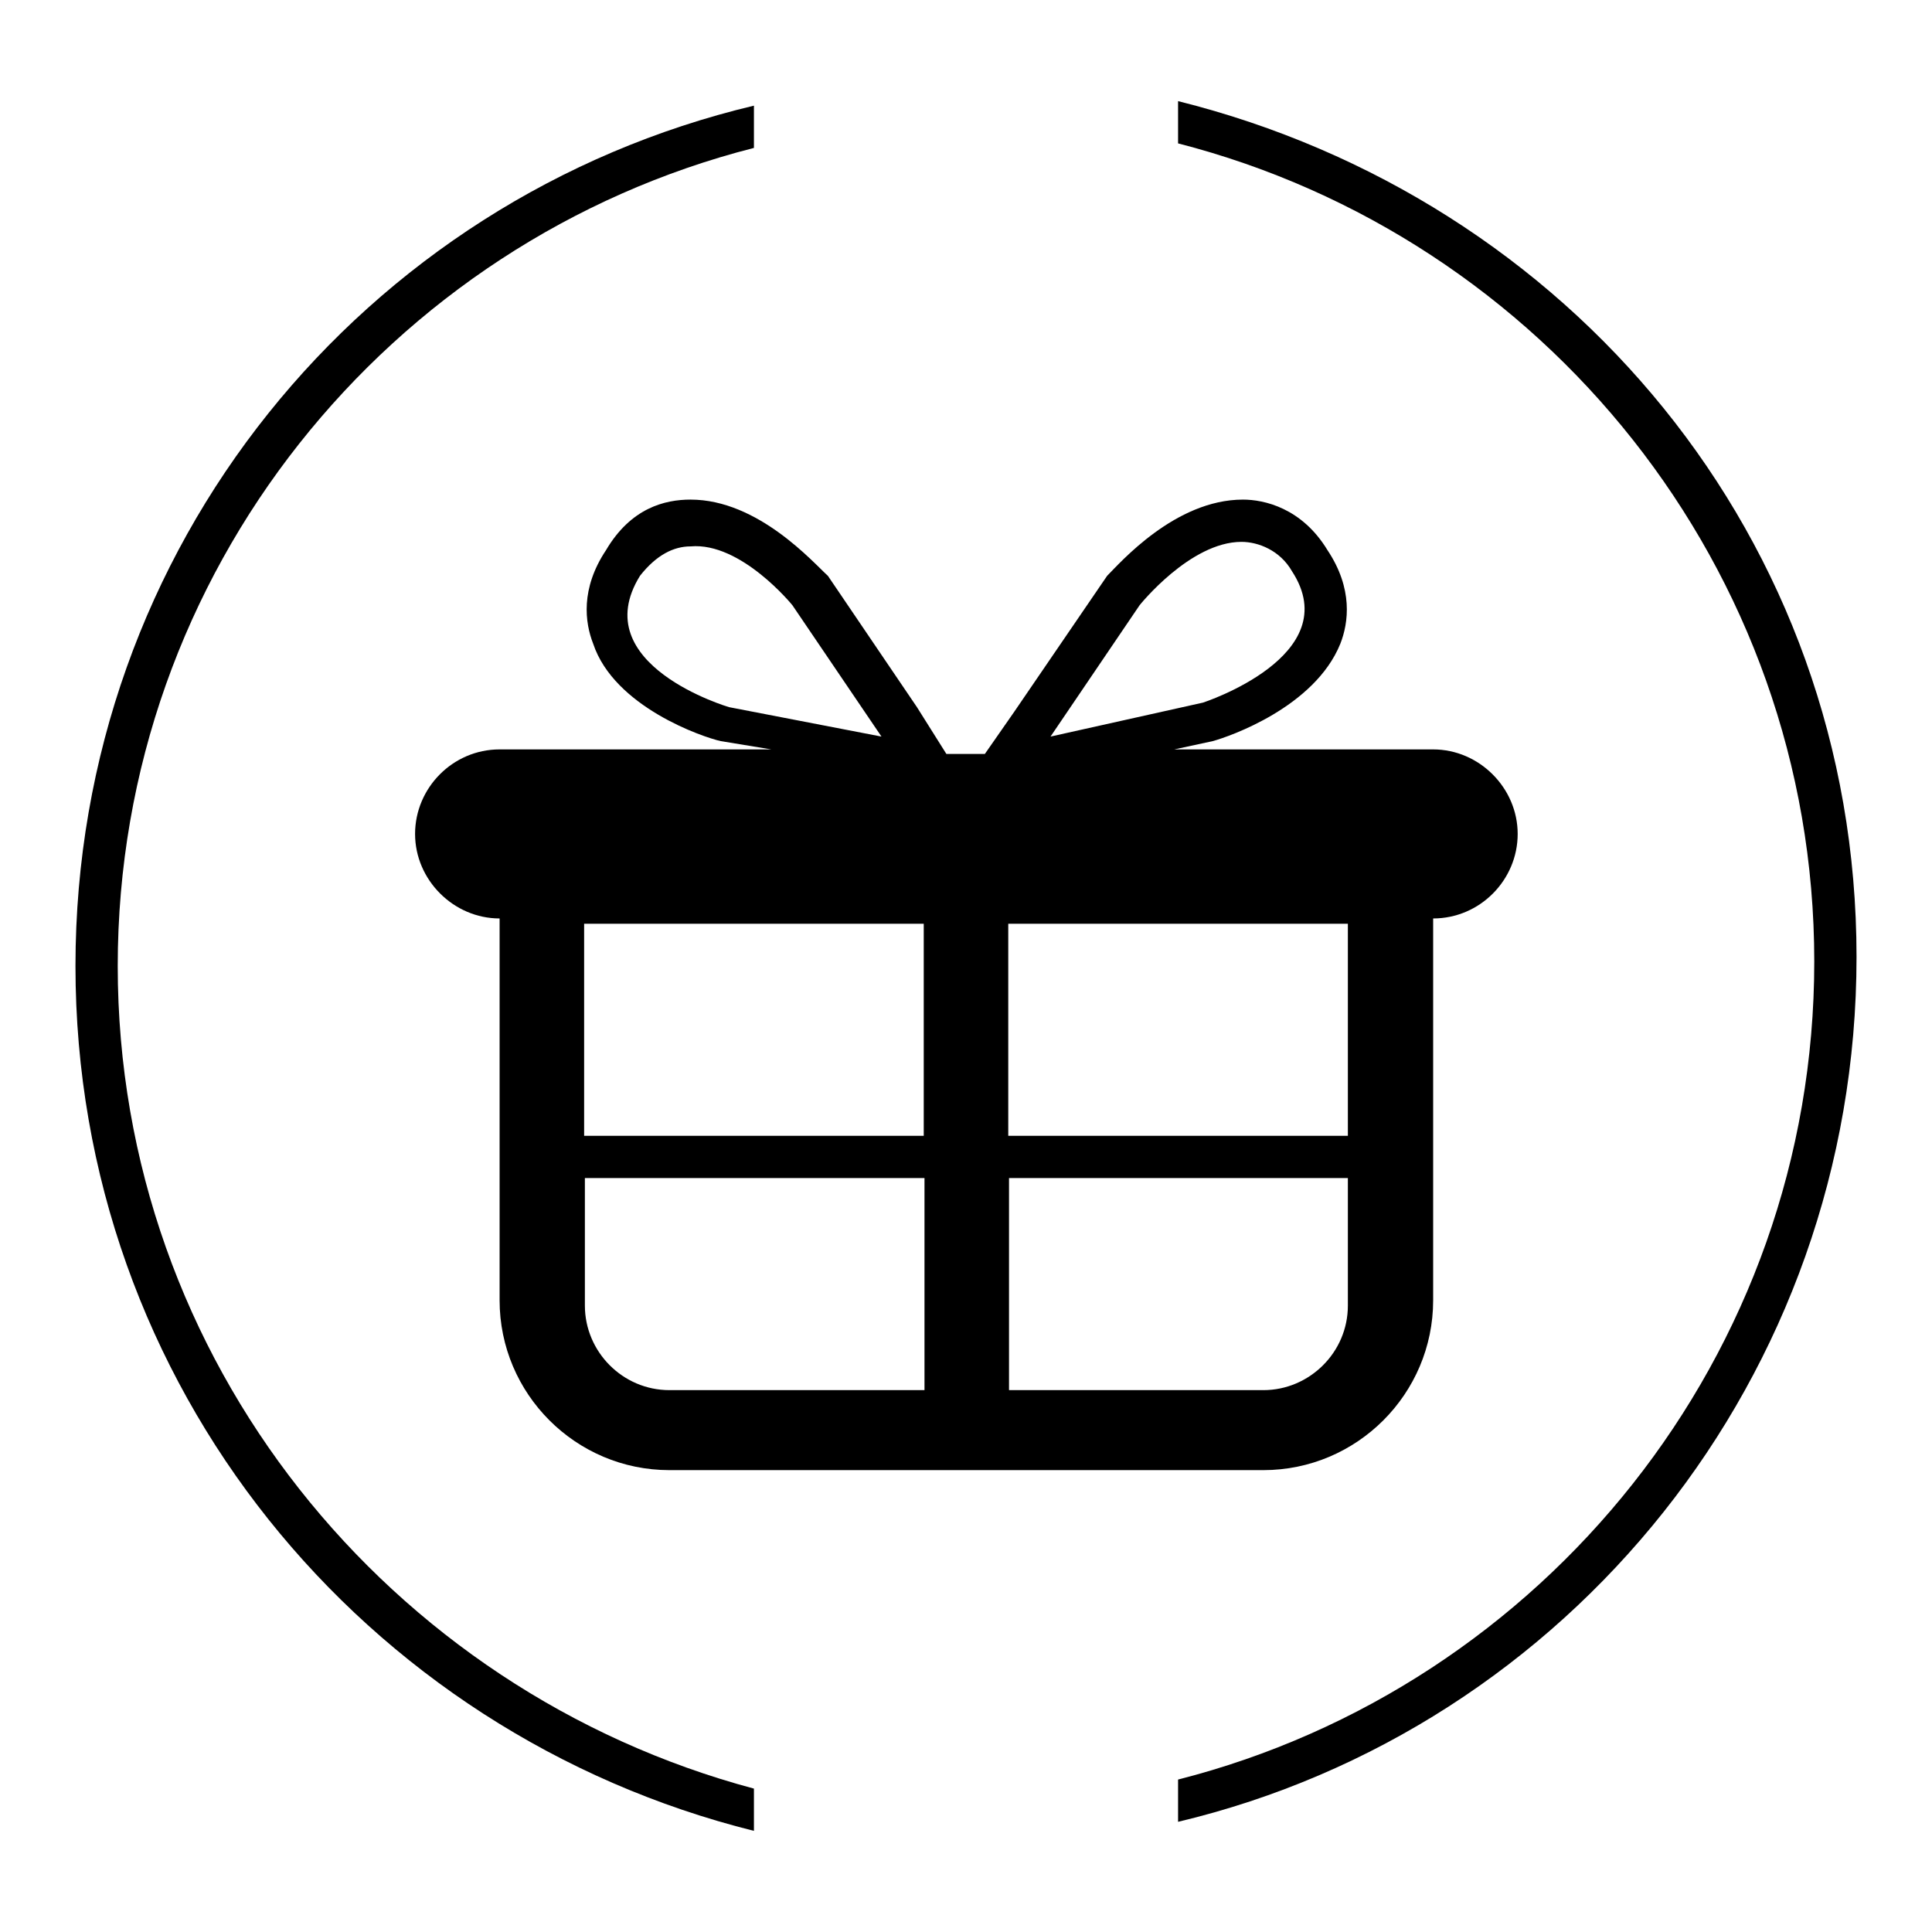 <?xml version="1.0" encoding="utf-8"?>
<!-- Svg Vector Icons : http://www.onlinewebfonts.com/icon -->
<!DOCTYPE svg PUBLIC "-//W3C//DTD SVG 1.1//EN" "http://www.w3.org/Graphics/SVG/1.1/DTD/svg11.dtd">
<svg version="1.1" xmlns="http://www.w3.org/2000/svg" xmlns:xlink="http://www.w3.org/1999/xlink" x="0px" y="0px" viewBox="0 0 256 256" enable-background="new 0 0 256 256" xml:space="preserve">
<g><g><path fill="#000000" d="M15.6,128c0-52.3,36-96.1,84.3-108.4v-5.6C48.2,26.3,10,72.4,10,128c0,55.6,38.2,101.7,89.9,114.6V237C51.6,224.1,15.6,180.3,15.6,128z"/><path fill="#000000" d="M156.1,13.4V19c48.3,12.4,84.3,56.2,84.3,108.4c0,52.3-36,96.1-84.3,108.4v5.6c51.7-12.3,89.9-59,89.9-114.6C246,71.2,207.8,26.3,156.1,13.4z"/><path fill="#000000" d="M91.5,66.2c-3.4,0-7.9,1.1-11.2,6.7c-3.4,5.1-2.8,9.6-1.7,12.4c2.8,8.4,14.6,12.4,16.9,12.9l0,0l0,0l6.7,1.1h-36c-6.2,0-11.2,5.1-11.2,11.2s5.1,11.2,11.2,11.2v50.6c0,12.4,10.1,22.5,22.5,22.5h78.7c12.4,0,22.5-10.1,22.5-22.5v-50.6c6.2,0,11.2-5.1,11.2-11.2s-5.1-11.2-11.2-11.2h-5.6h-28.7l5.1-1.1l0,0l0,0c2.2-0.6,13.5-4.5,16.9-12.9c1.1-2.8,1.7-7.3-1.7-12.4c-3.4-5.6-8.4-6.7-11.2-6.7c-9,0-16.3,8.4-18,10.1l0,0l0,0l-12.3,18l-3.9,5.6h-5.1l-3.9-6.2l-11.8-17.4l0,0l0,0C107.8,74.6,100.5,66.2,91.5,66.2L91.5,66.2z M151,80.2c0,0,6.7-8.4,13.5-8.4c2.2,0,5.1,1.1,6.7,3.9c7.3,11.2-11.8,17.4-11.8,17.4l-20.2,4.5L151,80.2z M133.6,122.4h45v28.1h-45V122.4z M133.6,156.1h45V173c0,6.2-5.1,11.2-11.2,11.2h-33.7V156.1z M122.4,184.2H88.7c-6.2,0-11.2-5.1-11.2-11.2v-16.9h45V184.2z M122.4,122.4v28.1h-45v-28.1H122.4z M105,80.2l11.8,17.4l-20.2-3.9c0,0-19.1-5.6-11.8-17.4c2.2-2.8,4.5-3.9,6.7-3.9C98.2,71.8,105,80.2,105,80.2z"/></g></g>
</svg>